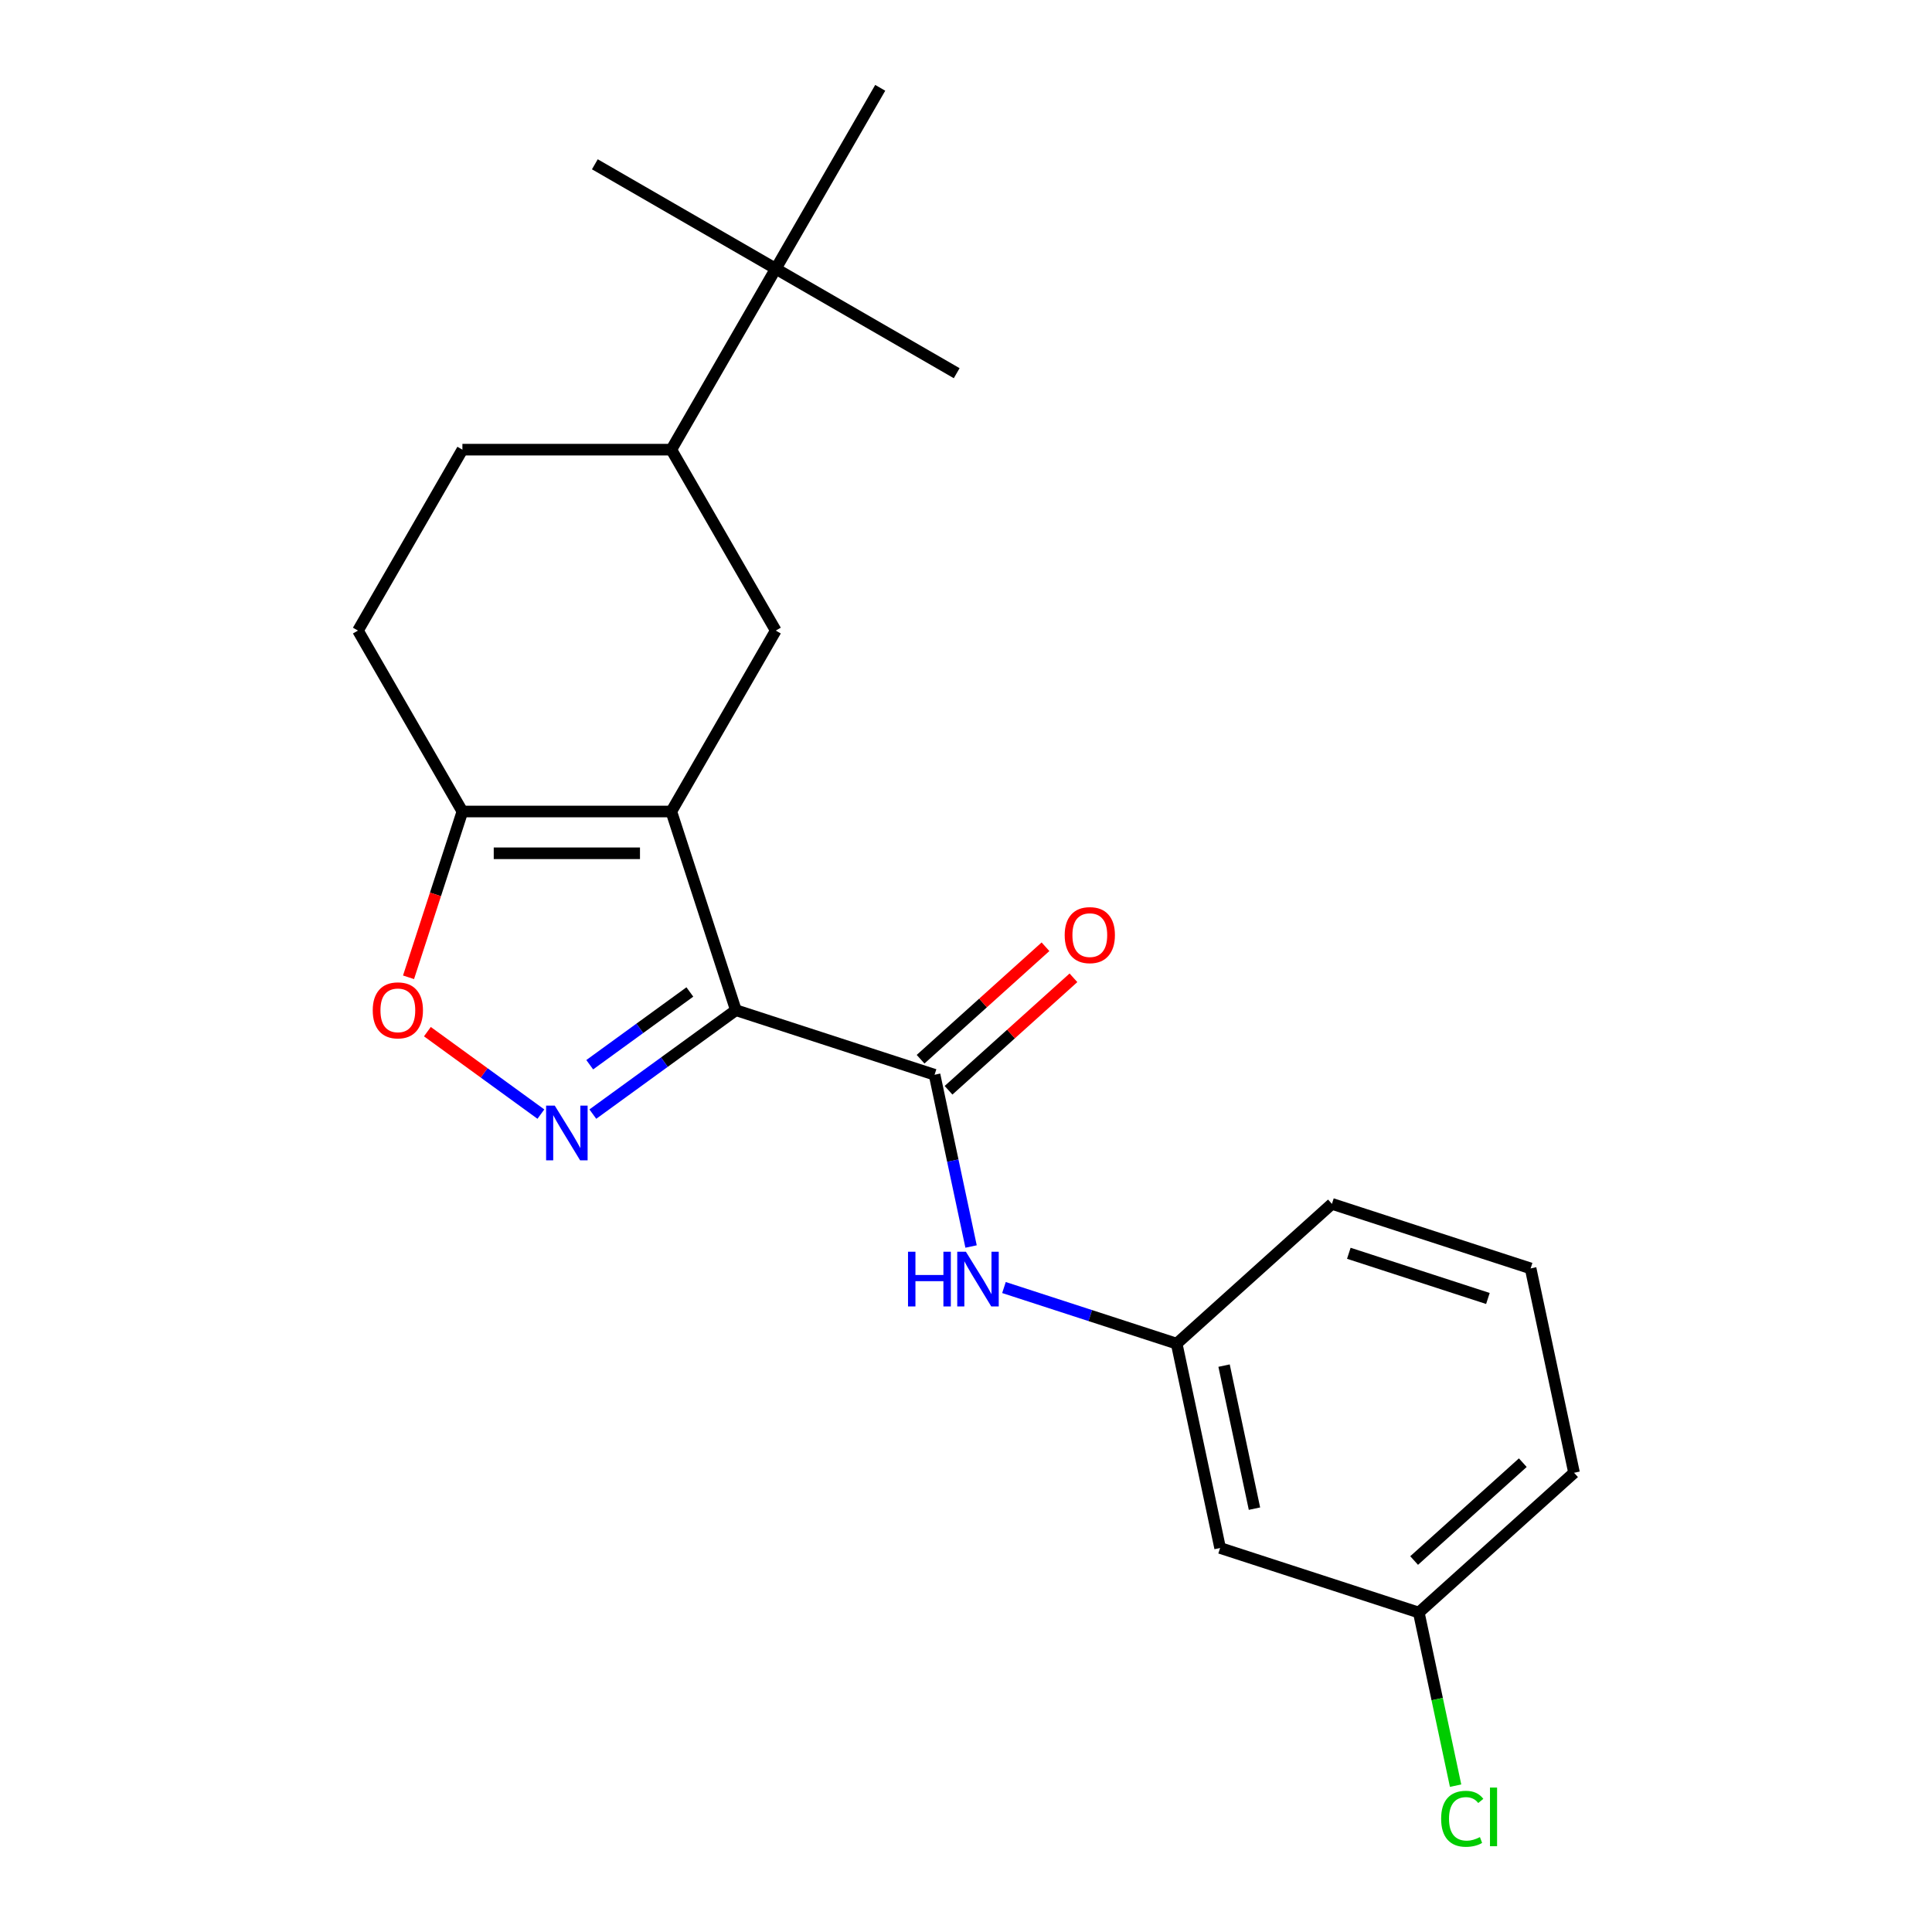 <?xml version='1.0' encoding='iso-8859-1'?>
<svg version='1.1' baseProfile='full'
              xmlns='http://www.w3.org/2000/svg'
                      xmlns:rdkit='http://www.rdkit.org/xml'
                      xmlns:xlink='http://www.w3.org/1999/xlink'
                  xml:space='preserve'
width='1000px' height='1000px' viewBox='0 0 1000 1000'>
<!-- END OF HEADER -->
<rect style='opacity:1.0;fill:#FFFFFF;stroke:none' width='1000' height='1000' x='0' y='0'> </rect>
<path class='bond-0' d='M 380.887,522.872 L 347.472,420.033' style='fill:none;fill-rule:evenodd;stroke:#000000;stroke-width:6px;stroke-linecap:butt;stroke-linejoin:miter;stroke-opacity:1' />
<path class='bond-1' d='M 380.887,522.872 L 343.868,549.768' style='fill:none;fill-rule:evenodd;stroke:#000000;stroke-width:6px;stroke-linecap:butt;stroke-linejoin:miter;stroke-opacity:1' />
<path class='bond-1' d='M 343.868,549.768 L 306.85,576.663' style='fill:none;fill-rule:evenodd;stroke:#0000FF;stroke-width:6px;stroke-linecap:butt;stroke-linejoin:miter;stroke-opacity:1' />
<path class='bond-1' d='M 357.069,513.445 L 331.156,532.272' style='fill:none;fill-rule:evenodd;stroke:#000000;stroke-width:6px;stroke-linecap:butt;stroke-linejoin:miter;stroke-opacity:1' />
<path class='bond-1' d='M 331.156,532.272 L 305.244,551.099' style='fill:none;fill-rule:evenodd;stroke:#0000FF;stroke-width:6px;stroke-linecap:butt;stroke-linejoin:miter;stroke-opacity:1' />
<path class='bond-2' d='M 380.887,522.872 L 483.726,556.287' style='fill:none;fill-rule:evenodd;stroke:#000000;stroke-width:6px;stroke-linecap:butt;stroke-linejoin:miter;stroke-opacity:1' />
<path class='bond-3' d='M 347.472,420.033 L 239.341,420.033' style='fill:none;fill-rule:evenodd;stroke:#000000;stroke-width:6px;stroke-linecap:butt;stroke-linejoin:miter;stroke-opacity:1' />
<path class='bond-3' d='M 331.252,441.659 L 255.56,441.659' style='fill:none;fill-rule:evenodd;stroke:#000000;stroke-width:6px;stroke-linecap:butt;stroke-linejoin:miter;stroke-opacity:1' />
<path class='bond-5' d='M 347.472,420.033 L 401.538,326.388' style='fill:none;fill-rule:evenodd;stroke:#000000;stroke-width:6px;stroke-linecap:butt;stroke-linejoin:miter;stroke-opacity:1' />
<path class='bond-4' d='M 279.963,576.663 L 250.589,555.321' style='fill:none;fill-rule:evenodd;stroke:#0000FF;stroke-width:6px;stroke-linecap:butt;stroke-linejoin:miter;stroke-opacity:1' />
<path class='bond-4' d='M 250.589,555.321 L 221.214,533.98' style='fill:none;fill-rule:evenodd;stroke:#FF0000;stroke-width:6px;stroke-linecap:butt;stroke-linejoin:miter;stroke-opacity:1' />
<path class='bond-6' d='M 483.726,556.287 L 493.174,600.739' style='fill:none;fill-rule:evenodd;stroke:#000000;stroke-width:6px;stroke-linecap:butt;stroke-linejoin:miter;stroke-opacity:1' />
<path class='bond-6' d='M 493.174,600.739 L 502.623,645.192' style='fill:none;fill-rule:evenodd;stroke:#0000FF;stroke-width:6px;stroke-linecap:butt;stroke-linejoin:miter;stroke-opacity:1' />
<path class='bond-9' d='M 490.961,564.323 L 523.288,535.215' style='fill:none;fill-rule:evenodd;stroke:#000000;stroke-width:6px;stroke-linecap:butt;stroke-linejoin:miter;stroke-opacity:1' />
<path class='bond-9' d='M 523.288,535.215 L 555.615,506.108' style='fill:none;fill-rule:evenodd;stroke:#FF0000;stroke-width:6px;stroke-linecap:butt;stroke-linejoin:miter;stroke-opacity:1' />
<path class='bond-9' d='M 476.49,548.251 L 508.817,519.144' style='fill:none;fill-rule:evenodd;stroke:#000000;stroke-width:6px;stroke-linecap:butt;stroke-linejoin:miter;stroke-opacity:1' />
<path class='bond-9' d='M 508.817,519.144 L 541.144,490.036' style='fill:none;fill-rule:evenodd;stroke:#FF0000;stroke-width:6px;stroke-linecap:butt;stroke-linejoin:miter;stroke-opacity:1' />
<path class='bond-11' d='M 239.341,420.033 L 185.275,326.388' style='fill:none;fill-rule:evenodd;stroke:#000000;stroke-width:6px;stroke-linecap:butt;stroke-linejoin:miter;stroke-opacity:1' />
<path class='bond-22' d='M 239.341,420.033 L 225.399,462.941' style='fill:none;fill-rule:evenodd;stroke:#000000;stroke-width:6px;stroke-linecap:butt;stroke-linejoin:miter;stroke-opacity:1' />
<path class='bond-22' d='M 225.399,462.941 L 211.457,505.849' style='fill:none;fill-rule:evenodd;stroke:#FF0000;stroke-width:6px;stroke-linecap:butt;stroke-linejoin:miter;stroke-opacity:1' />
<path class='bond-7' d='M 401.538,326.388 L 347.472,232.744' style='fill:none;fill-rule:evenodd;stroke:#000000;stroke-width:6px;stroke-linecap:butt;stroke-linejoin:miter;stroke-opacity:1' />
<path class='bond-10' d='M 519.651,666.423 L 564.349,680.947' style='fill:none;fill-rule:evenodd;stroke:#0000FF;stroke-width:6px;stroke-linecap:butt;stroke-linejoin:miter;stroke-opacity:1' />
<path class='bond-10' d='M 564.349,680.947 L 609.047,695.47' style='fill:none;fill-rule:evenodd;stroke:#000000;stroke-width:6px;stroke-linecap:butt;stroke-linejoin:miter;stroke-opacity:1' />
<path class='bond-8' d='M 347.472,232.744 L 401.538,139.099' style='fill:none;fill-rule:evenodd;stroke:#000000;stroke-width:6px;stroke-linecap:butt;stroke-linejoin:miter;stroke-opacity:1' />
<path class='bond-13' d='M 347.472,232.744 L 239.341,232.744' style='fill:none;fill-rule:evenodd;stroke:#000000;stroke-width:6px;stroke-linecap:butt;stroke-linejoin:miter;stroke-opacity:1' />
<path class='bond-17' d='M 401.538,139.099 L 495.183,193.165' style='fill:none;fill-rule:evenodd;stroke:#000000;stroke-width:6px;stroke-linecap:butt;stroke-linejoin:miter;stroke-opacity:1' />
<path class='bond-18' d='M 401.538,139.099 L 307.893,85.033' style='fill:none;fill-rule:evenodd;stroke:#000000;stroke-width:6px;stroke-linecap:butt;stroke-linejoin:miter;stroke-opacity:1' />
<path class='bond-19' d='M 401.538,139.099 L 455.604,45.455' style='fill:none;fill-rule:evenodd;stroke:#000000;stroke-width:6px;stroke-linecap:butt;stroke-linejoin:miter;stroke-opacity:1' />
<path class='bond-12' d='M 609.047,695.47 L 631.529,801.238' style='fill:none;fill-rule:evenodd;stroke:#000000;stroke-width:6px;stroke-linecap:butt;stroke-linejoin:miter;stroke-opacity:1' />
<path class='bond-12' d='M 633.573,706.839 L 649.31,780.877' style='fill:none;fill-rule:evenodd;stroke:#000000;stroke-width:6px;stroke-linecap:butt;stroke-linejoin:miter;stroke-opacity:1' />
<path class='bond-20' d='M 609.047,695.47 L 689.404,623.116' style='fill:none;fill-rule:evenodd;stroke:#000000;stroke-width:6px;stroke-linecap:butt;stroke-linejoin:miter;stroke-opacity:1' />
<path class='bond-23' d='M 185.275,326.388 L 239.341,232.744' style='fill:none;fill-rule:evenodd;stroke:#000000;stroke-width:6px;stroke-linecap:butt;stroke-linejoin:miter;stroke-opacity:1' />
<path class='bond-14' d='M 631.529,801.238 L 734.368,834.653' style='fill:none;fill-rule:evenodd;stroke:#000000;stroke-width:6px;stroke-linecap:butt;stroke-linejoin:miter;stroke-opacity:1' />
<path class='bond-15' d='M 734.368,834.653 L 743.891,879.456' style='fill:none;fill-rule:evenodd;stroke:#000000;stroke-width:6px;stroke-linecap:butt;stroke-linejoin:miter;stroke-opacity:1' />
<path class='bond-15' d='M 743.891,879.456 L 753.414,924.258' style='fill:none;fill-rule:evenodd;stroke:#00CC00;stroke-width:6px;stroke-linecap:butt;stroke-linejoin:miter;stroke-opacity:1' />
<path class='bond-24' d='M 734.368,834.653 L 814.725,762.299' style='fill:none;fill-rule:evenodd;stroke:#000000;stroke-width:6px;stroke-linecap:butt;stroke-linejoin:miter;stroke-opacity:1' />
<path class='bond-24' d='M 731.951,807.728 L 788.201,757.08' style='fill:none;fill-rule:evenodd;stroke:#000000;stroke-width:6px;stroke-linecap:butt;stroke-linejoin:miter;stroke-opacity:1' />
<path class='bond-16' d='M 792.243,656.53 L 689.404,623.116' style='fill:none;fill-rule:evenodd;stroke:#000000;stroke-width:6px;stroke-linecap:butt;stroke-linejoin:miter;stroke-opacity:1' />
<path class='bond-16' d='M 770.135,672.086 L 698.147,648.696' style='fill:none;fill-rule:evenodd;stroke:#000000;stroke-width:6px;stroke-linecap:butt;stroke-linejoin:miter;stroke-opacity:1' />
<path class='bond-21' d='M 792.243,656.53 L 814.725,762.299' style='fill:none;fill-rule:evenodd;stroke:#000000;stroke-width:6px;stroke-linecap:butt;stroke-linejoin:miter;stroke-opacity:1' />
<path  class='atom-2' d='M 287.146 572.27
L 296.426 587.27
Q 297.346 588.75, 298.826 591.43
Q 300.306 594.11, 300.386 594.27
L 300.386 572.27
L 304.146 572.27
L 304.146 600.59
L 300.266 600.59
L 290.306 584.19
Q 289.146 582.27, 287.906 580.07
Q 286.706 577.87, 286.346 577.19
L 286.346 600.59
L 282.666 600.59
L 282.666 572.27
L 287.146 572.27
' fill='#0000FF'/>
<path  class='atom-5' d='M 192.926 522.952
Q 192.926 516.152, 196.286 512.352
Q 199.646 508.552, 205.926 508.552
Q 212.206 508.552, 215.566 512.352
Q 218.926 516.152, 218.926 522.952
Q 218.926 529.832, 215.526 533.752
Q 212.126 537.632, 205.926 537.632
Q 199.686 537.632, 196.286 533.752
Q 192.926 529.872, 192.926 522.952
M 205.926 534.432
Q 210.246 534.432, 212.566 531.552
Q 214.926 528.632, 214.926 522.952
Q 214.926 517.392, 212.566 514.592
Q 210.246 511.752, 205.926 511.752
Q 201.606 511.752, 199.246 514.552
Q 196.926 517.352, 196.926 522.952
Q 196.926 528.672, 199.246 531.552
Q 201.606 534.432, 205.926 534.432
' fill='#FF0000'/>
<path  class='atom-7' d='M 469.988 647.895
L 473.828 647.895
L 473.828 659.935
L 488.308 659.935
L 488.308 647.895
L 492.148 647.895
L 492.148 676.215
L 488.308 676.215
L 488.308 663.135
L 473.828 663.135
L 473.828 676.215
L 469.988 676.215
L 469.988 647.895
' fill='#0000FF'/>
<path  class='atom-7' d='M 499.948 647.895
L 509.228 662.895
Q 510.148 664.375, 511.628 667.055
Q 513.108 669.735, 513.188 669.895
L 513.188 647.895
L 516.948 647.895
L 516.948 676.215
L 513.068 676.215
L 503.108 659.815
Q 501.948 657.895, 500.708 655.695
Q 499.508 653.495, 499.148 652.815
L 499.148 676.215
L 495.468 676.215
L 495.468 647.895
L 499.948 647.895
' fill='#0000FF'/>
<path  class='atom-10' d='M 551.083 484.013
Q 551.083 477.213, 554.443 473.413
Q 557.803 469.613, 564.083 469.613
Q 570.363 469.613, 573.723 473.413
Q 577.083 477.213, 577.083 484.013
Q 577.083 490.893, 573.683 494.813
Q 570.283 498.693, 564.083 498.693
Q 557.843 498.693, 554.443 494.813
Q 551.083 490.933, 551.083 484.013
M 564.083 495.493
Q 568.403 495.493, 570.723 492.613
Q 573.083 489.693, 573.083 484.013
Q 573.083 478.453, 570.723 475.653
Q 568.403 472.813, 564.083 472.813
Q 559.763 472.813, 557.403 475.613
Q 555.083 478.413, 555.083 484.013
Q 555.083 489.733, 557.403 492.613
Q 559.763 495.493, 564.083 495.493
' fill='#FF0000'/>
<path  class='atom-16' d='M 745.93 941.402
Q 745.93 934.362, 749.21 930.682
Q 752.53 926.962, 758.81 926.962
Q 764.65 926.962, 767.77 931.082
L 765.13 933.242
Q 762.85 930.242, 758.81 930.242
Q 754.53 930.242, 752.25 933.122
Q 750.01 935.962, 750.01 941.402
Q 750.01 947.002, 752.33 949.882
Q 754.69 952.762, 759.25 952.762
Q 762.37 952.762, 766.01 950.882
L 767.13 953.882
Q 765.65 954.842, 763.41 955.402
Q 761.17 955.962, 758.69 955.962
Q 752.53 955.962, 749.21 952.202
Q 745.93 948.442, 745.93 941.402
' fill='#00CC00'/>
<path  class='atom-16' d='M 771.21 925.242
L 774.89 925.242
L 774.89 955.602
L 771.21 955.602
L 771.21 925.242
' fill='#00CC00'/>
</svg>

